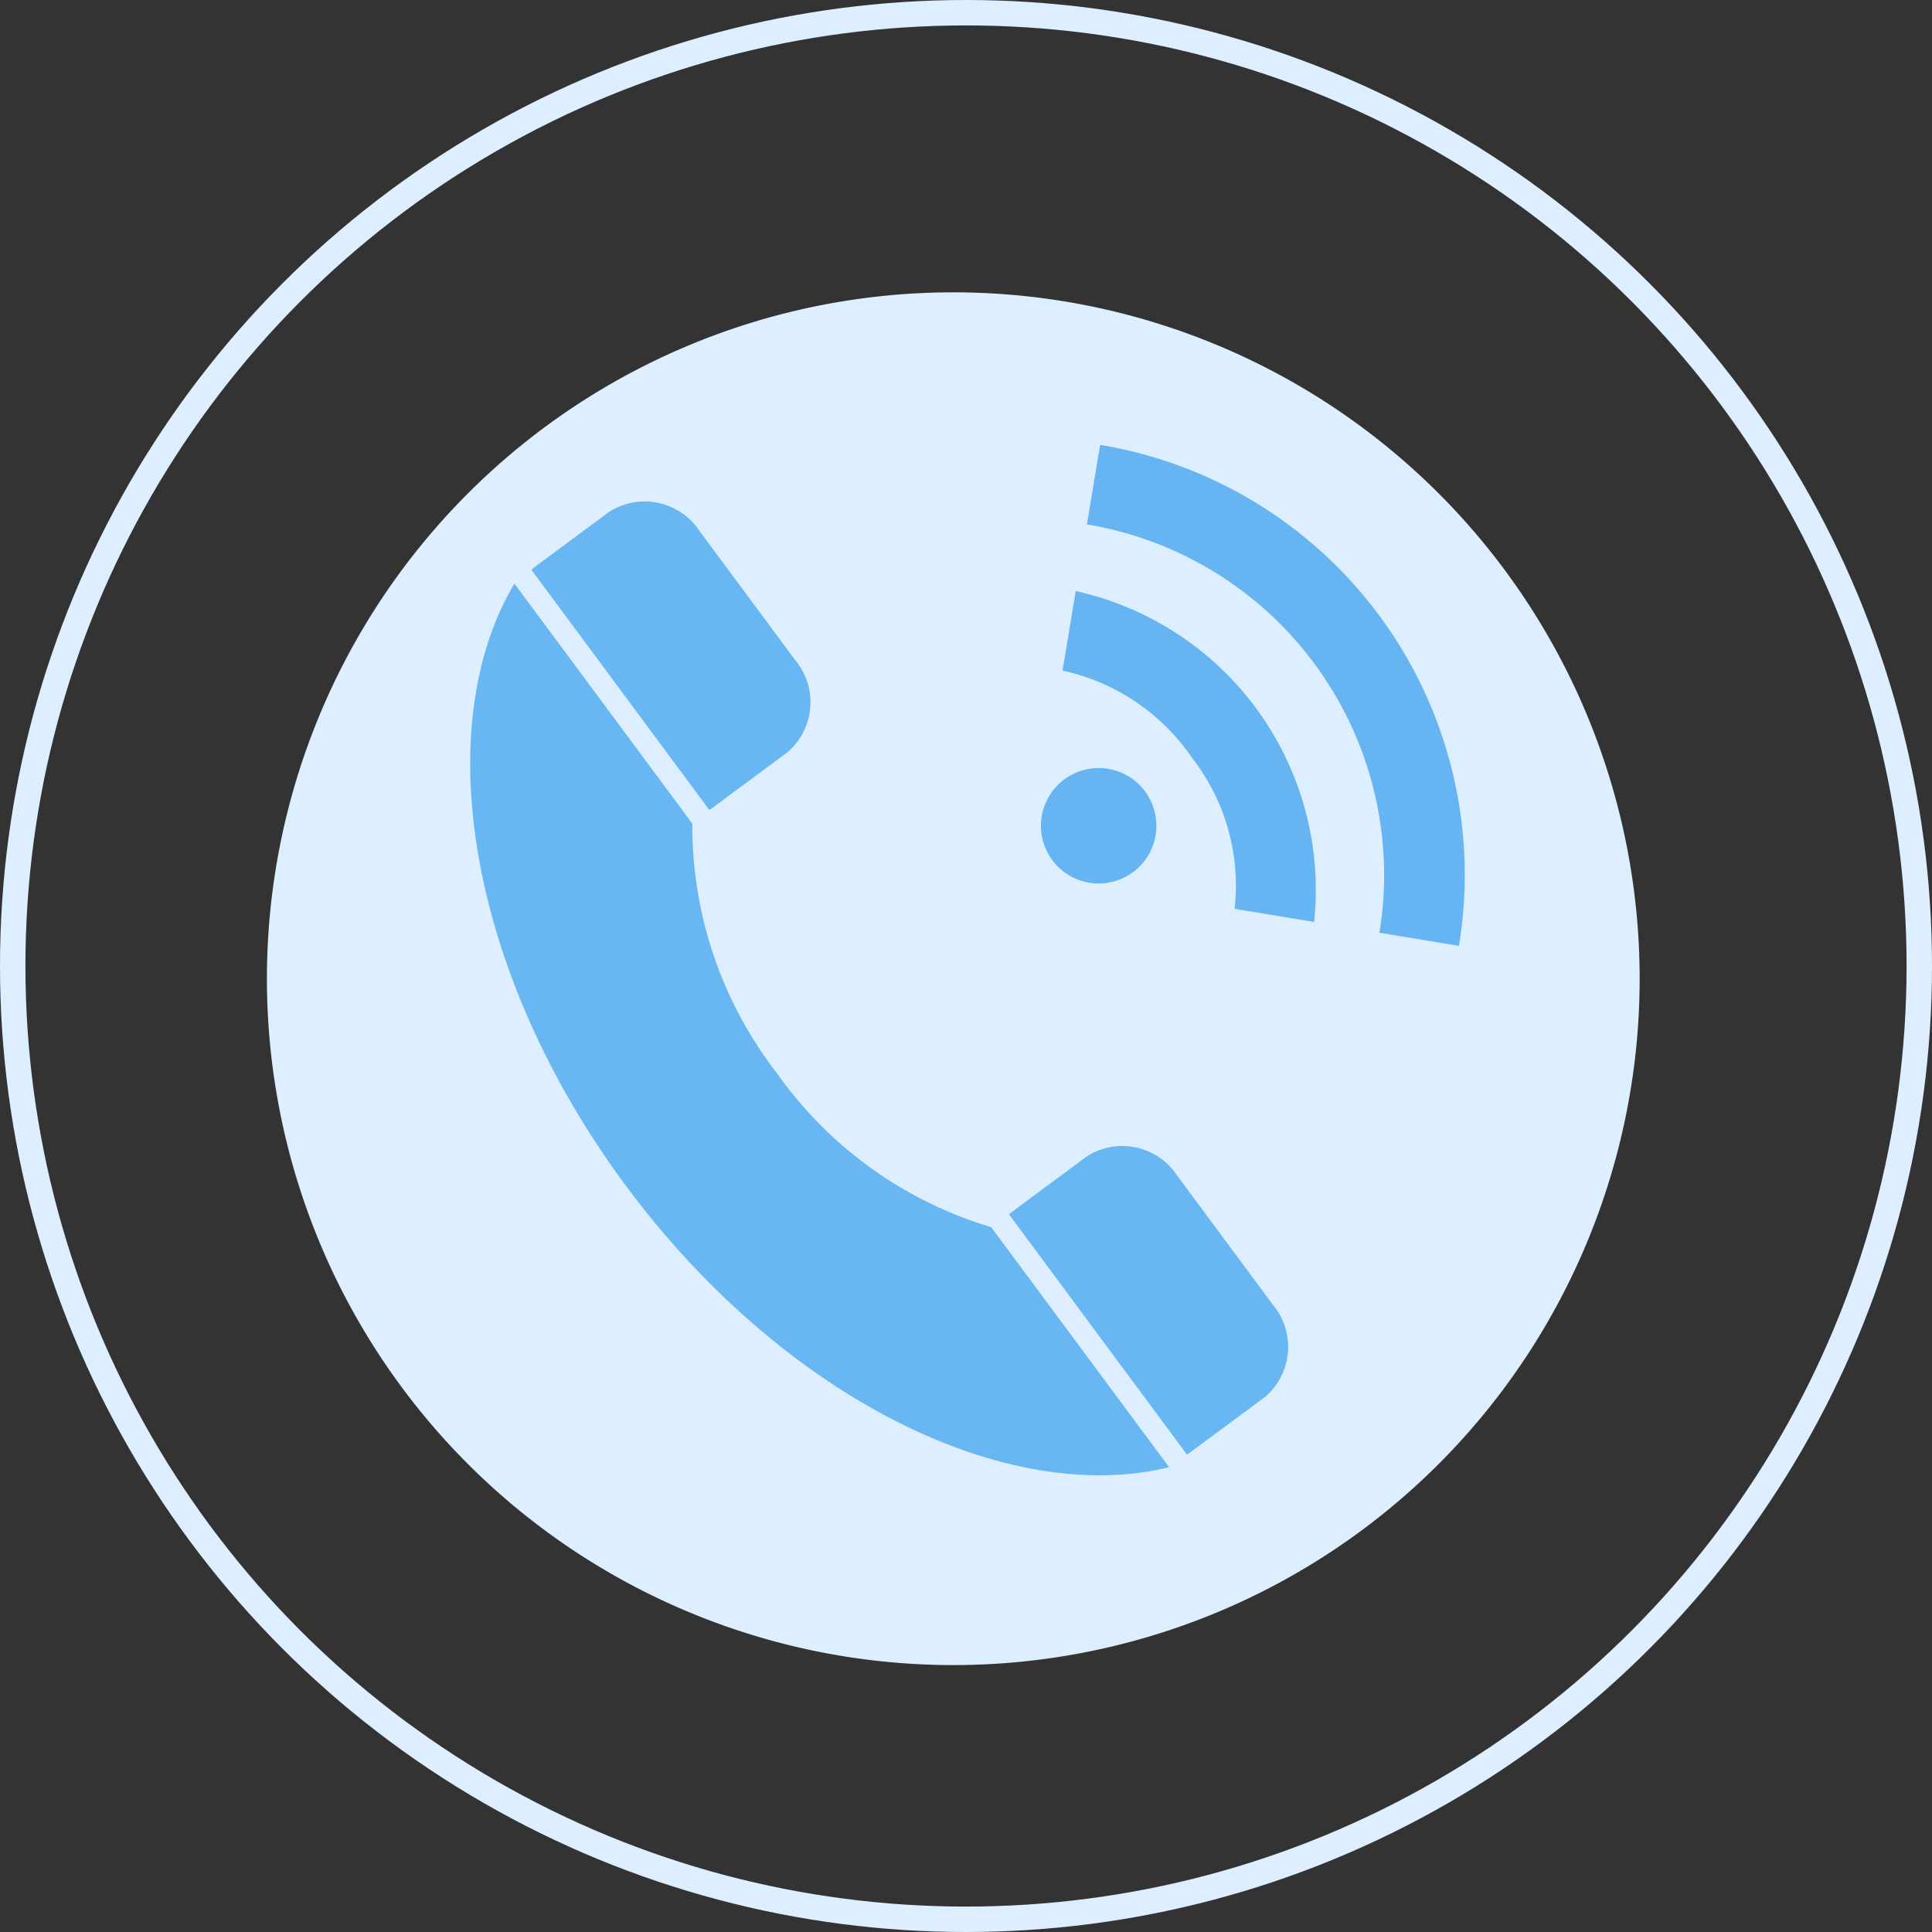 <svg xmlns="http://www.w3.org/2000/svg" width="76" height="76" viewBox="0 0 76 76"><rect x="0" y="0" width="76" height="76" fill="#333333" stroke="none"/><defs><style>.a{fill:none;stroke:#ddefff;}.b{fill:#ddefff;}.c,.d{fill:#68b7f2;}.c{fill-rule:evenodd;}.e{fill:#66b5f2;}</style></defs><g transform="translate(0.5 0.516)"><g transform="translate(-27.189 -305.353)"><circle class="a" cx="37.5" cy="37.5" r="37.5" transform="translate(27.189 305.337)"/></g><g transform="translate(18 16.984)"><path class="b" d="M27,0A27,27,0,1,1,0,27,27,27,0,0,1,27,0Z" transform="translate(-8 -6)"/><g transform="translate(0 2.206)"><g transform="translate(0 0)"><path class="c" d="M2538.227,3224.474l-2.923,2.166c-.052.039-.1.079-.149.122l7,9.448a1.8,1.8,0,0,0,.159-.107l2.924-2.166a2.592,2.592,0,0,0,.285-3.636l-3.735-5.041A2.591,2.591,0,0,0,2538.227,3224.474Z" transform="translate(-2513.964 -3198.698)"/><path class="c" d="M2344.749,2963.375l-2.924,2.166c-.052.038-.1.079-.148.121l7,9.448c.054-.033.107-.069.159-.108l2.923-2.166a2.591,2.591,0,0,0,.285-3.635l-3.735-5.041A2.592,2.592,0,0,0,2344.749,2963.375Z" transform="translate(-2339.275 -2962.955)"/><path class="d" d="M2329.011,3015.686a15.871,15.871,0,0,1-3.333-9.824l-7-9.443c-3.375,5.679-1.791,15.354,4.377,23.677s14.962,12.657,21.378,11.082l-7-9.443A15.864,15.864,0,0,1,2329.011,3015.686Z" transform="translate(-2316.943 -2993.169)"/></g></g><g transform="translate(22.448 0)"><g transform="translate(0)"><path class="e" d="M2550.424,2940.24l-.518,3.129a13.987,13.987,0,0,1,11.506,16.062l3.127.517A17.14,17.14,0,0,0,2550.424,2940.24Zm-.96,5.752-.517,3.127a8.311,8.311,0,0,1,5.11,3.456,8.175,8.175,0,0,1,1.658,5.916l3.128.517A12.033,12.033,0,0,0,2549.464,2945.992Zm1.274,6.991a2.271,2.271,0,1,0,1.87,2.614A2.272,2.272,0,0,0,2550.738,2952.982Z" transform="translate(-2548.097 -2940.24)"/></g></g></g></g></svg>